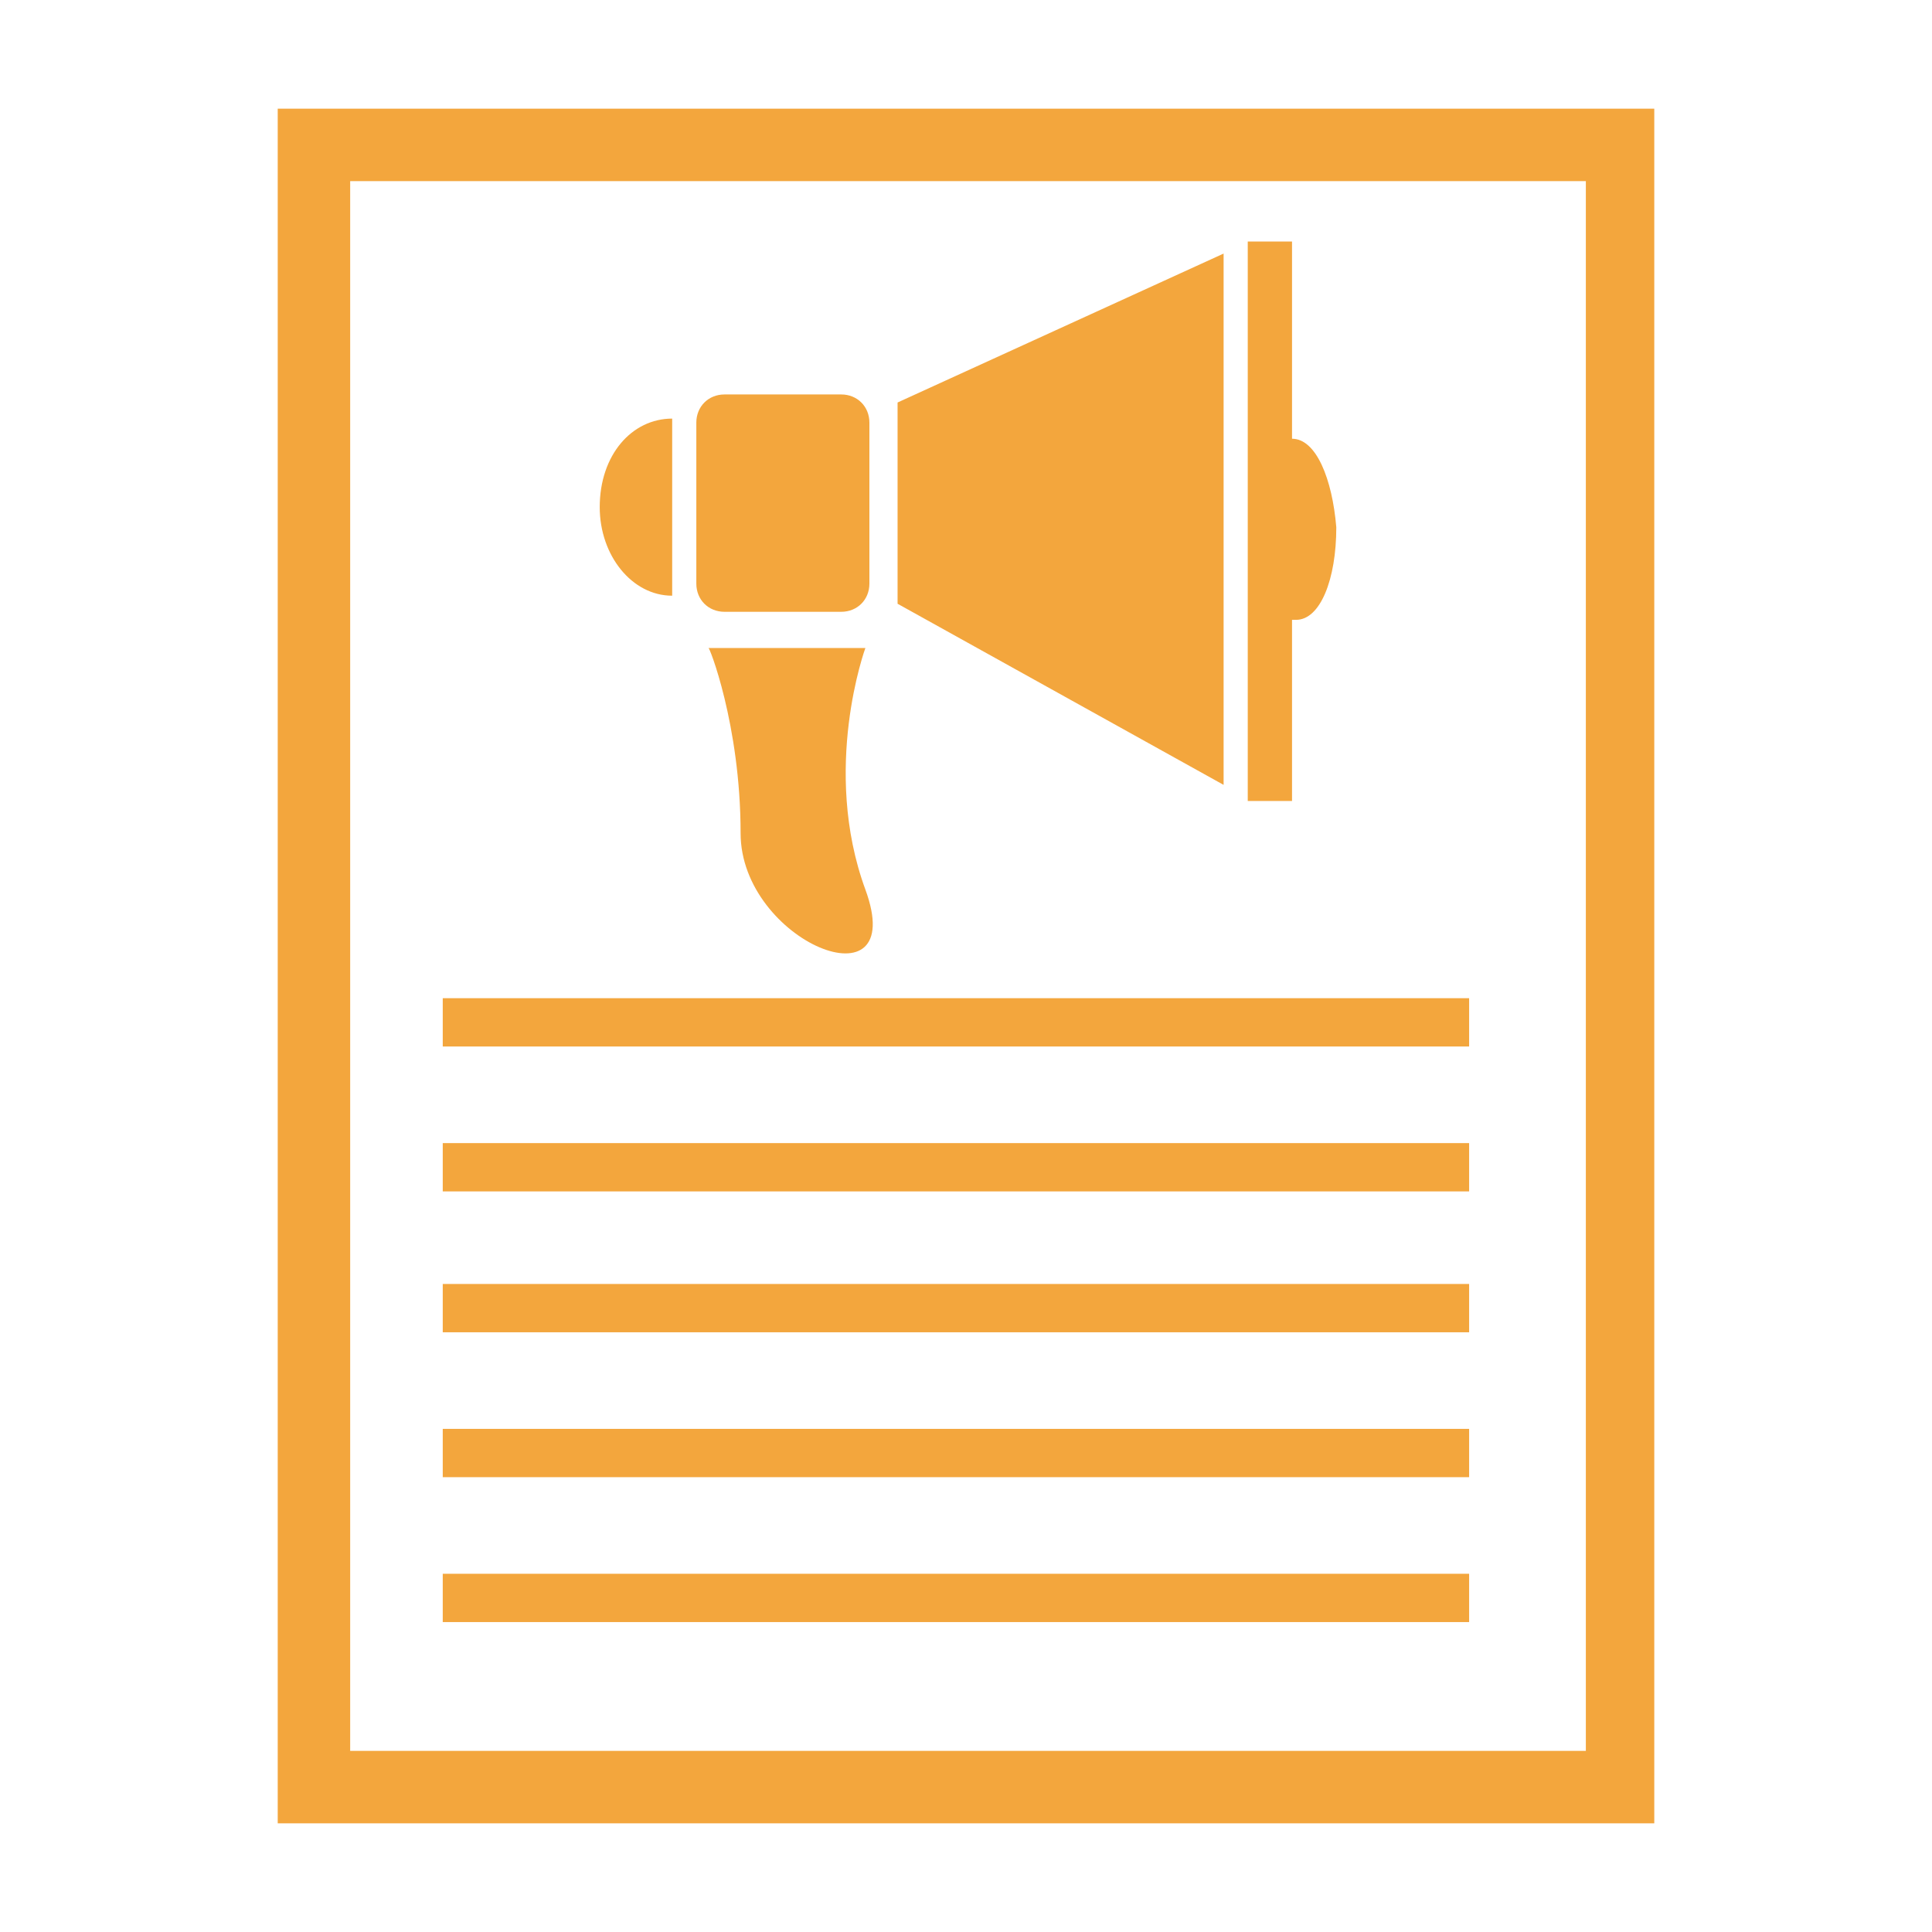 <?xml version="1.0" encoding="utf-8"?>
<!-- Generator: Adobe Illustrator 27.9.1, SVG Export Plug-In . SVG Version: 6.00 Build 0)  -->
<svg version="1.1" id="Camada_1" xmlns="http://www.w3.org/2000/svg" xmlns:xlink="http://www.w3.org/1999/xlink" x="0px" y="0px"
	 viewBox="0 0 48 48" style="enable-background:new 0 0 48 48;" xml:space="preserve">
<style type="text/css">
	.st0{fill:#F3A63D;}
	.st1{fill-rule:evenodd;clip-rule:evenodd;fill:#F3A63D;}
	.st2{fill:#231F20;}
</style>
<g>
	<path class="st0" d="M348.6,66.3h-42c-0.6,0-1,0.4-1,1v28c0,0.6,0.4,1,1,1h20v4h-4c-0.6,0-1,0.4-1,1s0.4,1,1,1h10c0.6,0,1-0.4,1-1
		s-0.4-1-1-1h-4v-4h20c0.6,0,1-0.4,1-1v-28C349.6,66.8,349.2,66.3,348.6,66.3z M347.6,94.3h-40v-26h40V94.3z"/>
</g>
<path id="icon:3_2_" class="st1" d="M183.8,12l-13,12.8V1.5L183.8,12z M172.3,0.3l19.4,15.6l19.4-15.6H172.3z M198.2,13.2l-6.4,5.2
	l-6.4-5.2l-13.2,12.9h39.2L198.2,13.2z M199.7,12l13,12.8V1.5L199.7,12z"/>
<path id="icon:2_2_" class="st1" d="M87-22.7c0,0,2.8-2,4.6-4.8c1.8-2.6,2.7-4.6,2.7-4.6s0.8-2.6,0.2-5.4c-0.3-1.5,1.3-2.4,3.2-1.8
	c1.5,0.5,2.3,3.9,2.4,4.8c0.6,4.3-1.4,8.7-1.4,8.7h11.4c0,0,4.1-0.1,3.9,2.5c-0.1,3-4.9,2.8-4.9,2.8s3.2,0.4,3.2,2.7
	c0,2.2-3.9,2.8-3.9,2.8s2.8,0.5,2.6,2.3c-0.2,1.7-3.5,2.3-3.5,2.3s2,0.5,1.7,2.4c-0.2,1.5-2.5,1.4-2.5,1.4L87-6.5V-22.7z M86.2-23.5
	v18H77l-1.6-18H86.2z M83.5-9.3c0-0.9-0.7-1.6-1.6-1.6c-0.9,0-1.6,0.7-1.6,1.6c0,0.9,0.7,1.6,1.6,1.6C82.8-7.7,83.5-8.4,83.5-9.3z"
	/>
<polygon id="icon:2_1_" class="st2" points="83.9,159.6 83.9,163.6 11.9,163.6 11.9,109.6 15.8,109.6 15.8,159.6 22.9,159.6 
	22.9,131.2 35.7,131.2 35.7,159.6 38.7,159.6 38.7,125.2 51.5,125.2 51.5,159.6 54.5,159.6 54.5,136.8 67.3,136.8 67.3,159.6 "/>
<path id="icon:5" class="st0" d="M243,94.3c0,0,0-0.7,0-1.1v-22c0-1.5-1.2-2.7-2.7-2.7h-32.1c-1.5,0-2.7,1.2-2.7,2.7v22l0,1.1H201v3
	h45.6v-3H243z M207.2,71.2c0-0.5,0.4-0.9,0.9-0.9h32.1c0.5,0,0.9,0.4,0.9,0.9v22c0,0.5-0.4,0.9-0.9,0.9h-32.1
	c-0.5,0-0.9-0.4-0.9-0.9V71.2z"/>
<path id="icon:3" class="st0" d="M343.2,73.5l0.3-3.1l-4,1.9l-0.5,2.5l-2.8,1.3c-1.9-3.4-5.5-5.7-9.7-5.7c-6.1,0-11,4.9-11,11
	c0,6.1,4.9,11,11,11s11-4.9,11-11c0-1.5-0.3-2.9-0.8-4.2l2.8-1.3l2.3,1.2l4-1.9L343.2,73.5z M326.6,90.7c-5.2,0-9.4-4.2-9.4-9.4
	s4.2-9.4,9.4-9.4c3.5,0,6.6,1.9,8.2,4.8l-1.3,0.6c-1.4-2.4-4-4-6.9-4c-4.4,0-8,3.6-8,8s3.6,8,8,8s8-3.6,8-8c0-1-0.2-2-0.5-2.9
	l1.3-0.6c0.4,1.1,0.7,2.2,0.7,3.5C335.9,86.5,331.7,90.7,326.6,90.7z M331.5,81.4c0,2.7-2.2,4.9-4.9,4.9s-4.9-2.2-4.9-4.9
	s2.2-4.9,4.9-4.9c1.7,0,3.3,0.9,4.1,2.3l-2.5,1.2c-0.4-0.5-1-0.7-1.6-0.7c-1.2,0-2.2,1-2.2,2.2c0,1.2,1,2.2,2.2,2.2s2.2-1,2.2-2.2
	c0-0.1,0-0.2,0-0.3l2.5-1.2C331.4,80.3,331.5,80.8,331.5,81.4z M326.6,75.6c-3.2,0-5.7,2.6-5.7,5.7c0,3.2,2.6,5.7,5.7,5.7
	s5.7-2.6,5.7-5.7c0-0.7-0.1-1.3-0.3-1.9l1.3-0.6c0.3,0.8,0.5,1.6,0.5,2.5c0,4-3.2,7.2-7.2,7.2s-7.2-3.2-7.2-7.2s3.2-7.2,7.2-7.2
	c2.6,0,4.9,1.4,6.2,3.6l-1.3,0.6C330.4,76.7,328.6,75.6,326.6,75.6z"/>
<path id="icon:2" class="st0" d="M21.6,10.5v4c0,0.4-0.3,0.7-0.7,0.7H18c-0.4,0-0.7-0.3-0.7-0.7v-4c0-0.4,0.3-0.7,0.7-0.7h2.9
	C21.3,9.8,21.6,10.1,21.6,10.5z M14.9,12.6c0,1.2,0.8,2.2,1.8,2.2v-4.4C15.7,10.4,14.9,11.3,14.9,12.6z M22.3,15l8.1,4.5V6.3
	L22.3,10V15z M32.1,10.9C32.1,10.9,32.1,10.9,32.1,10.9L32.1,6H31v13.9h1.1v-4.5c0,0,0,0,0.1,0c0.6,0,1-1,1-2.3
	C33.1,11.9,32.7,10.9,32.1,10.9z M18.4,20.7c0,2.7,4.2,4.4,3.1,1.4c-1.1-3,0-6,0-6h-3.9C17.6,16,18.4,18,18.4,20.7z"/>
<path id="icon:1" class="st2" d="M-82.6,81.6c7.9-7.9,7.4-21.1-1.6-28.3c-7-5.6-17.2-5.5-24.1,0.3c-8.1,6.8-8.9,18.6-2.5,26.5
	l-4.9,4.9l-1.4-1.4l-13.6,13.6c-1.6,1.6-1.6,4.1,0,5.7v0c1.6,1.6,4.1,1.6,5.7,0l13.6-13.6l-1.4-1.4l4.9-4.9
	C-100.6,89-89.6,88.6-82.6,81.6z M-106.7,57.6c5.8-5.8,15.4-5.8,21.2,0s5.8,15.4,0,21.2c-5.8,5.8-15.4,5.8-21.2,0
	S-112.5,63.4-106.7,57.6z"/>
<path class="st0" d="M194,72.8c0-3.5-1.4-6.9-3.9-9.4c-2.5-2.5-5.8-3.9-9.4-3.9c-3.5,0-6.9,1.4-9.4,3.9c-1.3,1.3-2.3,2.8-3,4.5
	h-13.5c-0.6,0-1.1,0.5-1.1,1.1v22.1c0,0.6,0.5,1.1,1.1,1.1h13.9l-1.4,5.5h-3.8c-0.6,0-1.1,0.5-1.1,1.1c0,0.6,0.5,1.1,1.1,1.1h16.4
	c0.6,0,1.1-0.5,1.1-1.1c0-0.6-0.5-1.1-1.1-1.1H176l-1.4-5.5h13.9c0.6,0,1.1-0.5,1.1-1.1v-8.4c0.2-0.1,0.3-0.3,0.5-0.5
	C192.6,79.7,194,76.4,194,72.8z M185.5,82.9c0.2-0.3,0.4-0.6,0.5-0.9c0.4-0.8,0.8-1.7,1-2.6h2.7C188.7,80.8,187.2,82,185.5,82.9z
	 M190.9,77.2h-3.4c0.2-1.1,0.3-2.2,0.4-3.3h3.8C191.7,75,191.4,76.1,190.9,77.2z M179.6,79.3v4.4c-0.9-0.4-1.7-1.4-2.4-2.7
	c-0.3-0.5-0.5-1.1-0.7-1.7H179.6z M176,77.2c-0.2-1-0.3-2.1-0.4-3.3h4v3.3H176z M181.8,83.7v-4.4h3.1c-0.2,0.6-0.4,1.1-0.7,1.7
	C183.4,82.3,182.6,83.3,181.8,83.7z M181.8,77.2v-3.3h4c-0.1,1.1-0.2,2.2-0.4,3.3H181.8z M191.8,71.8h-3.8c0-1.1-0.2-2.2-0.4-3.3
	h3.4C191.4,69.5,191.7,70.6,191.8,71.8z M185.8,71.8h-4v-3.3h3.6C185.6,69.5,185.7,70.6,185.8,71.8z M181.8,66.3V62
	c0.9,0.4,1.7,1.4,2.4,2.7c0.3,0.5,0.5,1.1,0.7,1.7H181.8z M179.6,62v4.4h-3.1c0.2-0.6,0.4-1.1,0.7-1.7
	C177.9,63.3,178.8,62.4,179.6,62z M179.6,68.5v3.3h-4c0.1-1.1,0.2-2.2,0.4-3.3L179.6,68.5L179.6,68.5z M173.4,71.8h-3.8
	c0.1-1.2,0.4-2.3,0.8-3.3h3.4C173.6,69.5,173.5,70.6,173.4,71.8z M173.4,73.9c0,1.1,0.2,2.2,0.4,3.3h-3.4c-0.4-1-0.7-2.1-0.8-3.3
	H173.4z M174.3,79.3c0.3,0.9,0.6,1.8,1,2.6c0.2,0.3,0.3,0.6,0.5,0.9c-1.7-0.8-3.2-2-4.2-3.6L174.3,79.3L174.3,79.3z M189.7,66.3
	h-2.7c-0.3-0.9-0.6-1.8-1-2.6c-0.2-0.3-0.3-0.6-0.5-0.9C187.2,63.6,188.7,64.8,189.7,66.3z M175.9,62.8c-0.2,0.3-0.4,0.6-0.5,0.9
	c-0.4,0.8-0.8,1.7-1,2.6h-2.7C172.7,64.8,174.2,63.6,175.9,62.8z M173.8,97.6h-4.3l1.4-5.5h1.6L173.8,97.6z M187.5,90h-31.6V70.1
	h11.8c-0.2,0.9-0.3,1.8-0.3,2.7c0,3.5,1.4,6.9,3.9,9.4c2.5,2.5,5.8,3.9,9.4,3.9c2.4,0,4.7-0.6,6.8-1.8L187.5,90L187.5,90z"/>
<g id="Cart-2">
	<path class="st0" d="M232,75.3c-0.2-0.2-0.5-0.4-0.8-0.4h-13.5l-0.5-2.1c-0.1-0.4-0.5-0.8-1-0.8h-3c-0.6,0-1,0.4-1,1s0.4,1,1,1h2.2
		l2.4,9.5c0.1,0.4,0.5,0.8,1,0.8h10.4c0.5,0,0.8-0.3,1-0.7l2.1-7.4C232.3,75.8,232.2,75.5,232,75.3z"/>
	<g>
		<path class="st0" d="M220.9,85.4c-1.5,0-2.7,1.2-2.7,2.7c0,1.5,1.2,2.7,2.7,2.7c1.5,0,2.7-1.2,2.7-2.7
			C223.7,86.6,222.4,85.4,220.9,85.4z"/>
		<path class="st0" d="M227.2,85.4c-1.5,0-2.7,1.2-2.7,2.7c0,1.5,1.2,2.7,2.7,2.7c1.5,0,2.7-1.2,2.7-2.7
			C230,86.6,228.7,85.4,227.2,85.4z"/>
	</g>
</g>
<path id="icon:4_1_" class="st0" d="M284.6,86.2c-1.3-1.3-2.8-1-4.1,0.3c-1.3,1.3-1.9,2.8-0.5,4.2c1.4,1.4,2.9,0.8,4.2-0.5
	S285.9,87.4,284.6,86.2z M284.6,86.2c-1.3-1.3-2.8-1-4.1,0.3c-1.3,1.3-1.9,2.8-0.5,4.2c1.4,1.4,2.9,0.8,4.2-0.5
	S285.9,87.4,284.6,86.2z M296,86.2l-22.6-22.6c-0.6-0.6-1.3-0.9-2.1-1l-13-1c-1.6-0.1-2.9,1.2-2.7,2.7l1,13c0.1,0.8,0.4,1.5,1,2.1
	l22.6,22.6c1,1,2.7,1,3.7,0L296,89.8C297,88.8,297,87.2,296,86.2z M258.4,66.8c-0.6-0.6-0.6-1.7,0-2.3c0.6-0.6,1.7-0.6,2.3,0
	c0.6,0.6,0.6,1.7,0,2.3S259,67.4,258.4,66.8z M265.4,78.6c-1.9-1.9-1.8-3.8-1.1-4.5c0.4-0.4,0.9-0.4,1.3,0c0.8,0.8-0.6,1.8,1,3.4
	c0.8,0.8,1.7,0.8,2.1,0.3c0.3-0.3,0.4-0.7,0-1.4l-1.3-2.2c-1-1.7-0.5-2.8,0.2-3.5c1.5-1.5,3.4-0.7,4.7,0.6c1.2,1.2,1.9,3.3,1,4.2
	c-0.4,0.4-0.9,0.3-1.3-0.1c-0.7-0.7,0.4-1.6-1-3c-0.7-0.7-1.4-0.8-1.9-0.3s-0.1,1.2,0.3,1.8l1,1.6c1.1,1.7,0.6,2.9-0.2,3.7
	C269.1,80.5,267.3,80.4,265.4,78.6z M274.1,86.9l-3.7-3.7c-0.5-0.5-0.7-1.1,0-1.8l4.9-4.9c0.7-0.7,1.3-0.5,1.8,0l3.6,3.6
	c0.4,0.4,0.6,0.9,0.2,1.4c-0.5,0.5-0.9,0.3-1.4-0.2l-3-3l-1.5,1.5l2.6,2.6c0.4,0.4,0.6,0.8,0.1,1.3c-0.5,0.5-0.9,0.3-1.3-0.1
	l-2.6-2.6l-1.6,1.6l3,3c0.4,0.4,0.6,0.9,0.2,1.4C275,87.6,274.5,87.4,274.1,86.9z M278.8,92c-2.4-2.4-1.8-5,0.2-7c2-2,4.6-2.2,6.8,0
	c2.2,2.2,1.9,4.9,0,6.8C283.9,93.7,281.1,94.3,278.8,92z M284.6,86.2c-1.3-1.3-2.8-1-4.1,0.3c-1.3,1.3-1.9,2.8-0.5,4.2
	c1.4,1.4,2.9,0.8,4.2-0.5S285.9,87.4,284.6,86.2z"/>
<g id="Layer_2">
	<g id="Layer_1-2">
		<g id="_Group_">
			<g id="_Group_2">
				<g id="_Group_3">
					<g id="_Group_4">
						<path class="st0" d="M317.4,29.2h-8.8L300,14.1l6.3-3.6L317.4,29.2z M309.4,27.9h5.7l-9.3-15.6l-4,2.3L309.4,27.9z"/>
					</g>
					<g id="_Group_5">
						<g id="_Group_6">
							
								<rect x="302" y="15.2" transform="matrix(0.866 -0.5 0.5 0.866 32.724 153.905)" class="st0" width="3.3" height="1.3"/>
						</g>
						<g id="_Group_7">
							
								<rect x="303.3" y="17.3" transform="matrix(0.866 -0.5 0.5 0.866 31.874 154.999)" class="st0" width="3.9" height="1.3"/>
						</g>
					</g>
					<g id="_Group_8">
						<g id="_Group_9">
							
								<rect x="304.6" y="19.8" transform="matrix(0.866 -0.5 0.5 0.866 30.793 155.818)" class="st0" width="3.3" height="1.3"/>
						</g>
						<g id="_Group_10">
							
								<rect x="305.9" y="21.9" transform="matrix(0.866 -0.5 0.5 0.866 29.944 156.911)" class="st0" width="3.9" height="1.3"/>
						</g>
					</g>
					<g id="_Group_11">
						<g id="_Group_12">
							
								<rect x="307.2" y="24.3" transform="matrix(0.866 -0.5 0.5 0.866 28.863 157.73)" class="st0" width="3.3" height="1.3"/>
						</g>
						<g id="_Group_13">
							
								<rect x="308.5" y="26.4" transform="matrix(0.866 -0.5 0.5 0.866 28.013 158.824)" class="st0" width="3.9" height="1.3"/>
						</g>
					</g>
				</g>
				<g id="_Group_14">
					<g id="_Group_15">
						<path class="st0" d="M323.3,29.2h-5.2c-0.4,0-0.7-0.3-0.7-0.7v-0.1l0.5-5c0.1-0.3,0.3-0.7,0.7-0.6c0.1,0,0.3,0.1,0.3,0.1
							c0.4,0.3,0.9,0.5,1.4,0.5l0,0c0.7,0.1,1.5-0.1,2-0.6c0.3-0.3,0.7-0.2,0.9,0.1c0.1,0.1,0.1,0.2,0.1,0.3l0.5,5
							c0.1,0.3-0.2,0.7-0.6,0.7C323.4,29.2,323.3,29.2,323.3,29.2L323.3,29.2z M318.7,27.9h3.7l-0.3-3.3c-0.6,0.3-1.3,0.3-2,0.3l0,0
							c-0.3-0.1-0.7-0.1-1.1-0.3L318.7,27.9z"/>
					</g>
					<g id="_Group_16">
						<path class="st0" d="M320.7,25c-0.1,0-0.3,0-0.5,0c-0.7-0.1-1.4-0.4-2-0.8c-1.1-0.9-1.7-2.3-1.4-3.6c0.9-7.2,5.8-10.2,6-10.3
							c0.3-0.2,0.7-0.1,0.9,0.3c0.1,0.2,0.1,0.5,0,0.7c-0.9,1.9-1,4.1-0.3,6l0,0c0.9,2.2,1.3,3.5,1.2,4.3
							C324.3,23.5,322.6,25,320.7,25L320.7,25z M321.7,12.9c-2,2.1-3.3,4.9-3.6,7.8c-0.1,0.9,0.2,1.8,0.9,2.3
							c0.4,0.3,0.9,0.5,1.4,0.5c1.4,0.1,2.7-0.9,2.9-2.3c0.1-0.3-0.1-1.2-1.1-3.7l0,0C321.6,16.1,321.4,14.5,321.7,12.9z"/>
					</g>
					<g id="_Group_17">
						<path class="st0" d="M320.6,24.9c-0.1,0-0.3-0.1-0.4-0.1c-1.1-0.9-1.6-2.2-1.4-3.6c0.1-1,0.3-2,0.7-3c0.1-0.3,0.5-0.5,0.9-0.4
							c0.3,0.1,0.5,0.5,0.4,0.8c-0.3,0.9-0.5,1.8-0.6,2.7c-0.1,0.9,0.2,1.8,0.9,2.3c0.3,0.2,0.3,0.7,0.1,0.9
							C321.1,24.8,320.9,24.9,320.6,24.9z"/>
					</g>
					<g id="_Group_18">
						<path class="st0" d="M320.7,25.9"/>
					</g>
				</g>
				<g id="_Group_19">
					<g id="_Group_20">
						<g id="_Group_21">
							<g id="_Group_22">
								
									<rect x="332.1" y="16.2" transform="matrix(0.5 -0.866 0.866 0.5 153.187 299.048)" class="st0" width="6.8" height="1.3"/>
							</g>
							<g id="_Group_23">
								<path class="st0" d="M333.5,21.7c-0.7,0-1.3-0.6-1.3-1.3s0.6-1.3,1.3-1.3s1.3,0.6,1.3,1.3c0,0.6-0.4,1.1-1,1.3
									C333.8,21.7,333.7,21.7,333.5,21.7z M333.5,20.4L333.5,20.4l0.6,0.3L333.5,20.4z"/>
							</g>
						</g>
						<g id="_Group_24">
							<path class="st0" d="M333.3,25.8l-4.3-2.5l0.5-5.3l7.2-5.4l2,1.1l-1.1,9L333.3,25.8z M330.4,22.6l2.8,1.6l3.1-2.3l0.9-7.5
								l-0.5-0.3l-6,4.5L330.4,22.6z"/>
						</g>
					</g>
					<g id="_Group_25">
						<path class="st0" d="M332.5,29.2h-9l5.5-7.4l5.5,3.2L332.5,29.2z M326.2,27.9h5.5l1.2-2.3l-3.5-2L326.2,27.9z"/>
					</g>
				</g>
			</g>
			<g id="_Group_26">
				<g id="_Group_27">
					<path class="st0" d="M335.3,34.5H305v-6.6h30.3V34.5z M306.4,33.1H334v-3.9h-27.6V33.1z"/>
				</g>
				<g id="_Group_28">
					<path class="st0" d="M330,52.9h-19.5l-3.5-19.8h26.6L330,52.9z M311.5,51.6h17.3l3.1-17.1h-23.4L311.5,51.6z"/>
				</g>
				<g id="_Group_29">
					<g id="_Group_30">
						<rect x="308.4" y="35.8" class="st0" width="8.6" height="1.3"/>
					</g>
					<g id="_Group_31">
						<rect x="309.1" y="38.4" class="st0" width="8.6" height="1.3"/>
					</g>
					<g id="_Group_32">
						<rect x="309.7" y="41.1" class="st0" width="8.6" height="1.3"/>
					</g>
					<g id="_Group_33">
						<rect x="309.7" y="43.7" class="st0" width="9.2" height="1.3"/>
					</g>
					<g id="_Group_34">
						<rect x="310.3" y="46.3" class="st0" width="9.2" height="1.3"/>
					</g>
					<g id="_Group_35">
						<rect x="311" y="49" class="st0" width="9.2" height="1.3"/>
					</g>
				</g>
			</g>
		</g>
	</g>
</g>
<path id="icon:1_2_" class="st0" d="M41.1,45.3H6.9V2.7h34.2V45.3z M8.7,43.5h30.7V4.5H8.7V43.5z M36.4,24.8H11V26h25.5V24.8z
	 M36.4,28.4H11v1.2h25.5V28.4z M36.4,31.9H11v1.2h25.5V31.9z M36.4,35.5H11v1.2h25.5V35.5z M36.4,39.1H11v1.2h25.5V39.1z"/>
</svg>

